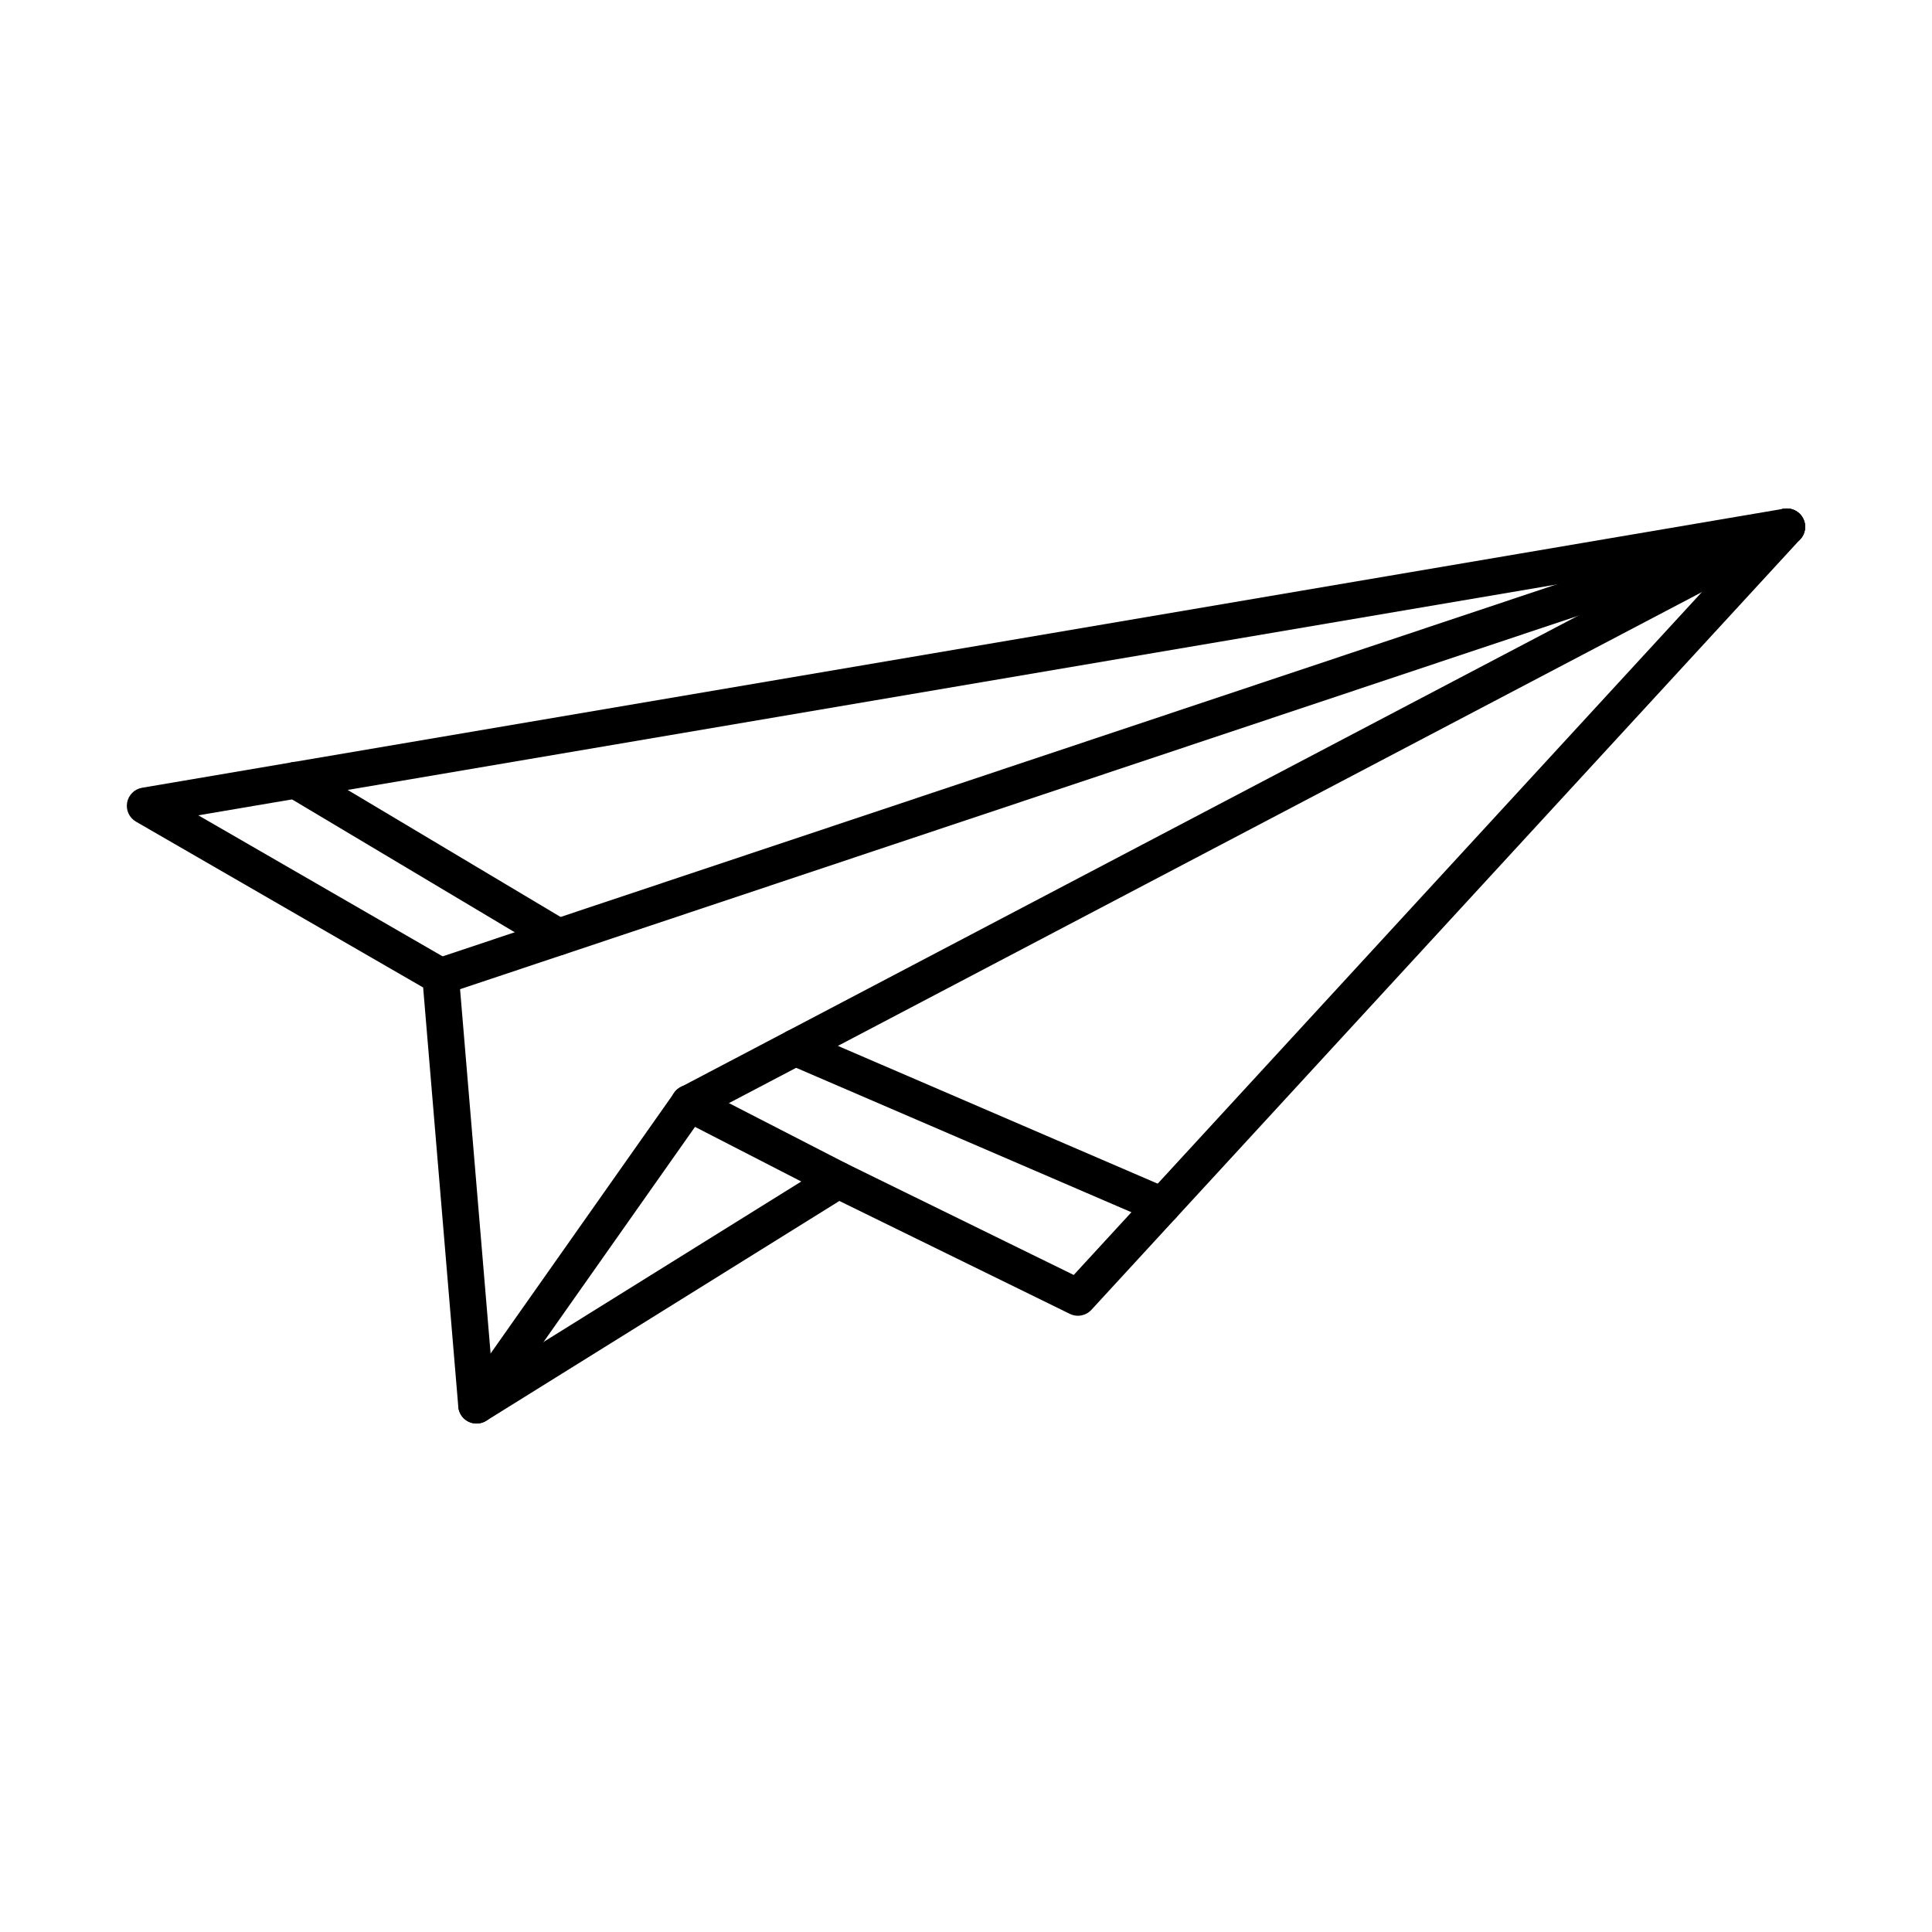 <?xml version="1.0" encoding="UTF-8"?>
<!-- Uploaded to: ICON Repo, www.svgrepo.com, Generator: ICON Repo Mixer Tools -->
<svg fill="#000000" width="800px" height="800px" version="1.1" viewBox="144 144 512 512" xmlns="http://www.w3.org/2000/svg">
 <g fill-rule="evenodd">
  <path d="m196.56 360.07 66.633 38.469c1.379 0.801 2.277 2.215 2.41 3.805l8.863 105.74 89.137-55.492c1.422-0.891 3.199-0.973 4.703-0.242l60.242 29.527 175.79-191.11-407.78 69.301zm73.73 161.19c-0.746 0-1.492-0.172-2.18-0.516-1.512-0.758-2.519-2.246-2.66-3.934l-9.312-111.12-76.098-43.941c-1.773-1.023-2.715-3.043-2.352-5.059 0.363-2.012 1.949-3.59 3.965-3.926l435.05-73.941c2.055-0.332 4.086 0.648 5.078 2.477 0.992 1.82 0.719 4.078-0.688 5.606l-187.86 204.21c-1.457 1.586-3.777 2.023-5.711 1.074l-61.078-29.922-93.594 58.262c-0.781 0.484-1.676 0.73-2.566 0.727z"/>
  <path d="m260.77 407.6c-2.031 0-3.926-1.285-4.606-3.316-0.848-2.551 0.523-5.301 3.066-6.148l356.77-119.14c2.539-0.84 5.289 0.527 6.141 3.074 0.852 2.539-0.527 5.289-3.066 6.141l-356.76 119.14c-0.512 0.172-1.031 0.254-1.539 0.254z"/>
  <path d="m326.64 441.24c-1.746 0-3.434-0.941-4.301-2.598-1.246-2.367-0.336-5.301 2.043-6.555l290.88-152.78c2.379-1.254 5.309-0.332 6.566 2.043 1.246 2.367 0.324 5.301-2.043 6.555l-290.89 152.78c-0.723 0.383-1.492 0.555-2.254 0.555z"/>
  <path d="m366.17 461.57c-0.746 0-1.508-0.18-2.215-0.547l-39.531-20.32c-2.387-1.223-3.324-4.148-2.098-6.535 1.227-2.387 4.152-3.328 6.539-2.106l39.531 20.332c2.387 1.223 3.324 4.148 2.098 6.535-0.859 1.668-2.562 2.641-4.32 2.641z"/>
  <path d="m270.29 521.25c-0.965 0-1.941-0.281-2.793-0.879-2.191-1.547-2.719-4.57-1.172-6.766l56.348-80.012c1.543-2.195 4.574-2.723 6.766-1.172 2.191 1.539 2.719 4.57 1.176 6.766l-56.348 80.012c-0.945 1.336-2.449 2.055-3.973 2.055z"/>
  <path d="m452.04 468.37c-0.641 0-1.293-0.133-1.918-0.406l-97.258-41.898c-2.465-1.062-3.598-3.914-2.539-6.383 1.062-2.461 3.918-3.59 6.379-2.539l97.258 41.906c2.461 1.062 3.598 3.914 2.539 6.375-0.793 1.84-2.582 2.945-4.461 2.941z"/>
  <path d="m291.98 397.17c-0.848 0-1.703-0.223-2.484-0.688l-69.648-41.555c-2.301-1.375-3.055-4.348-1.68-6.656 1.375-2.309 4.352-3.055 6.656-1.68l69.648 41.555c2.305 1.367 3.055 4.348 1.684 6.656-0.91 1.516-2.519 2.367-4.176 2.367z"/>
 </g>
</svg>